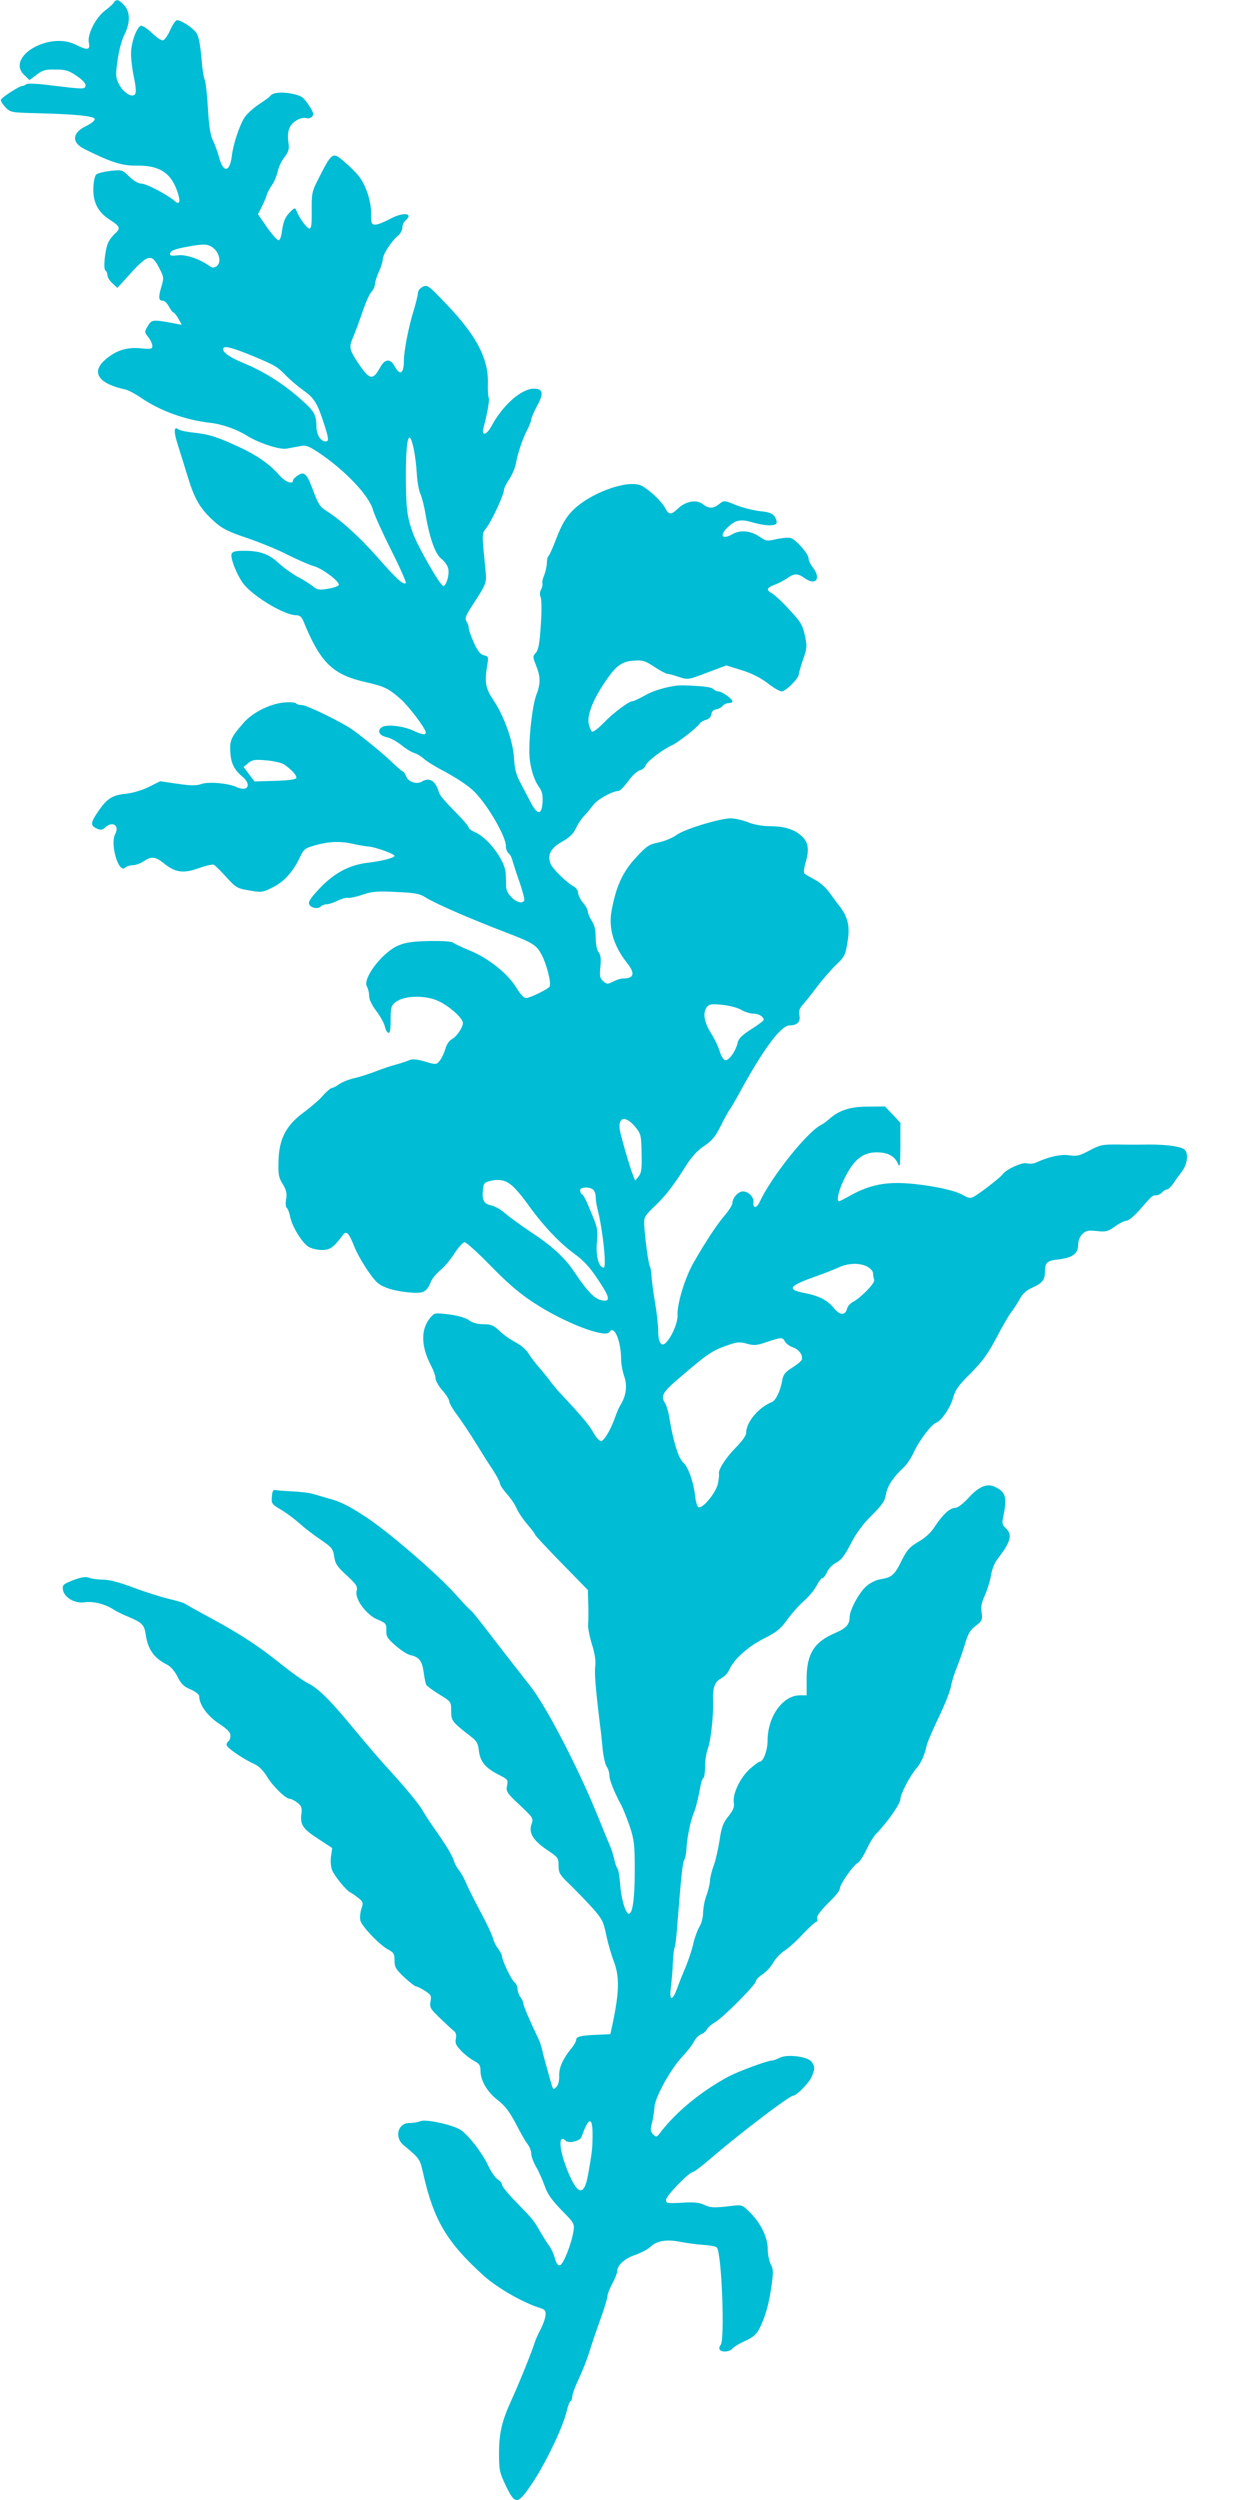 <?xml version="1.0" standalone="no"?>
<!DOCTYPE svg PUBLIC "-//W3C//DTD SVG 20010904//EN"
 "http://www.w3.org/TR/2001/REC-SVG-20010904/DTD/svg10.dtd">
<svg version="1.0" xmlns="http://www.w3.org/2000/svg"
 width="640pt" height="1280pt" viewBox="0 0 640 1280"
 preserveAspectRatio="xMidYMid meet">
<g transform="translate(0,1280) scale(0.1,-0.1)"
fill="#00bcd4" stroke="none">
<path d="M583 12787 c-4 -7 -25 -26 -45 -41 -49 -37 -92 -123 -83 -165 8 -38
-7 -40 -67 -10 -138 70 -363 -65 -262 -157 l25 -24 36 27 c31 24 46 28 97 27
52 0 68 -5 109 -33 31 -21 47 -39 45 -50 -4 -19 -11 -18 -178 2 -66 9 -119 11
-125 6 -5 -5 -15 -9 -21 -9 -14 0 -100 -55 -109 -70 -3 -5 6 -21 21 -37 26
-28 31 -29 139 -32 219 -5 320 -15 320 -31 0 -8 -19 -23 -41 -34 -75 -34 -80
-85 -12 -119 138 -69 193 -86 268 -85 119 2 180 -39 212 -145 13 -43 6 -57
-19 -35 -37 32 -145 88 -169 88 -15 0 -40 14 -62 36 -36 35 -38 35 -97 29 -33
-4 -66 -12 -73 -19 -6 -6 -13 -36 -14 -66 -3 -75 23 -126 84 -165 53 -34 57
-44 27 -71 -12 -10 -27 -30 -34 -44 -17 -34 -28 -137 -15 -145 5 -3 10 -14 10
-24 0 -10 11 -28 25 -41 l26 -24 70 77 c87 95 106 99 143 27 26 -50 26 -52 11
-102 -15 -53 -13 -68 10 -68 8 0 21 -13 30 -30 9 -16 19 -30 23 -30 4 0 15
-14 25 -31 l18 -32 -38 7 c-111 21 -117 20 -136 -13 -18 -30 -18 -32 2 -57 12
-15 21 -35 21 -45 0 -16 -7 -18 -63 -12 -73 6 -129 -13 -185 -65 -65 -62 -23
-118 109 -146 15 -3 51 -22 80 -42 99 -68 227 -114 356 -129 59 -6 137 -34
186 -65 60 -38 170 -74 205 -67 15 3 44 8 65 12 33 7 44 3 95 -30 136 -90 263
-223 282 -297 7 -24 48 -116 93 -205 45 -89 78 -165 75 -168 -12 -12 -48 21
-142 128 -92 105 -189 193 -263 240 -35 22 -44 37 -68 101 -34 92 -46 104 -80
82 -14 -9 -25 -21 -25 -26 0 -23 -40 -7 -71 28 -50 57 -112 100 -206 144 -113
52 -154 65 -233 73 -36 4 -70 11 -77 17 -23 18 -24 -13 -4 -75 11 -34 34 -109
52 -167 35 -116 64 -166 137 -231 40 -36 70 -51 168 -84 65 -22 160 -61 210
-87 50 -25 109 -51 132 -57 42 -12 127 -75 127 -95 0 -6 -24 -15 -53 -20 -47
-8 -56 -7 -80 12 -15 12 -49 34 -77 48 -27 15 -71 46 -96 69 -52 49 -98 65
-180 65 -42 0 -58 -4 -63 -15 -9 -23 32 -122 67 -162 59 -67 207 -153 263
-153 17 0 28 -8 36 -27 89 -218 150 -278 327 -317 88 -20 112 -32 171 -84 44
-39 130 -153 130 -172 0 -15 -19 -12 -64 9 -54 25 -138 34 -162 17 -25 -18
-12 -43 28 -51 18 -4 51 -22 73 -40 22 -18 51 -36 65 -40 14 -4 36 -17 50 -30
14 -12 50 -35 80 -51 86 -45 152 -89 183 -122 70 -73 157 -226 157 -273 0 -15
6 -32 14 -38 8 -6 16 -22 19 -34 3 -12 19 -62 36 -111 17 -48 28 -92 25 -97
-10 -17 -41 -9 -67 19 -21 22 -27 38 -26 68 0 21 -1 50 -3 64 -13 70 -95 174
-158 200 -16 7 -30 17 -30 22 0 5 -18 28 -40 51 -96 99 -108 113 -115 137 -16
53 -47 71 -84 49 -26 -17 -70 -3 -81 25 -5 13 -13 25 -19 27 -6 2 -34 27 -63
55 -53 50 -175 148 -213 171 -85 50 -218 113 -239 113 -14 0 -27 4 -31 9 -3 5
-31 7 -63 4 -71 -7 -160 -52 -205 -104 -64 -74 -71 -89 -68 -147 3 -59 19 -93
64 -130 47 -41 25 -78 -31 -52 -43 20 -143 29 -180 16 -26 -9 -55 -9 -123 1
l-89 13 -58 -29 c-34 -17 -81 -31 -117 -35 -70 -7 -98 -25 -142 -90 -40 -58
-41 -73 -8 -88 20 -9 28 -8 43 5 38 35 75 11 52 -33 -28 -52 18 -206 51 -172
7 6 24 12 38 12 15 0 40 9 56 20 41 27 60 25 105 -11 58 -47 100 -52 178 -24
36 13 71 21 78 17 6 -4 35 -32 63 -63 48 -53 55 -58 117 -68 63 -11 67 -11
121 16 59 29 105 81 141 159 18 37 25 42 79 57 67 19 127 21 193 6 25 -6 59
-12 75 -13 35 -2 135 -38 135 -48 0 -10 -66 -27 -135 -35 -91 -10 -170 -50
-243 -126 -42 -43 -63 -71 -60 -83 4 -22 45 -31 61 -15 6 6 19 11 29 11 11 0
35 8 56 18 20 10 44 17 53 15 9 -2 43 5 75 16 50 17 76 19 174 14 95 -4 120
-9 149 -28 54 -33 218 -105 416 -181 133 -51 151 -62 178 -112 26 -49 51 -147
41 -163 -8 -14 -101 -59 -121 -59 -11 0 -30 21 -48 51 -41 70 -142 152 -235
190 -41 17 -81 36 -89 42 -8 7 -55 10 -123 9 -86 -2 -120 -7 -159 -23 -83 -36
-185 -171 -160 -211 6 -10 11 -31 11 -47 0 -19 14 -47 37 -78 20 -26 39 -61
43 -77 3 -16 11 -31 18 -34 9 -3 12 16 12 66 0 64 3 73 25 91 42 32 137 37
207 11 57 -21 138 -91 138 -118 0 -23 -32 -70 -57 -83 -14 -7 -27 -28 -33 -50
-6 -20 -18 -47 -28 -59 -18 -22 -19 -22 -77 -5 -41 12 -65 14 -79 7 -12 -5
-41 -15 -66 -22 -25 -6 -72 -22 -105 -35 -34 -13 -83 -29 -110 -35 -28 -6 -62
-20 -77 -30 -15 -11 -32 -20 -38 -20 -6 0 -28 -18 -48 -41 -20 -23 -65 -61
-99 -86 -88 -65 -124 -134 -127 -246 -2 -72 1 -87 22 -120 18 -31 22 -47 17
-77 -4 -21 -2 -41 3 -44 5 -3 13 -23 17 -43 9 -51 61 -136 95 -157 16 -9 46
-16 69 -16 41 0 59 13 106 76 18 25 31 13 60 -61 24 -58 84 -152 117 -182 28
-25 85 -43 160 -50 76 -7 91 0 113 52 7 18 29 45 49 61 20 16 53 55 73 87 20
31 44 57 52 57 8 0 70 -56 137 -125 89 -91 150 -142 223 -189 152 -99 361
-179 381 -146 24 39 60 -45 60 -140 0 -22 7 -61 16 -87 17 -49 10 -100 -20
-148 -7 -11 -18 -37 -25 -57 -19 -58 -56 -123 -72 -126 -9 -1 -25 15 -39 40
-21 39 -62 88 -169 202 -20 21 -46 53 -58 70 -13 17 -37 47 -54 66 -17 19 -41
51 -53 70 -12 20 -40 44 -66 57 -25 13 -62 39 -82 58 -31 30 -44 35 -83 35
-30 0 -55 7 -73 20 -17 12 -55 24 -102 30 -75 9 -75 9 -98 -18 -48 -58 -47
-145 4 -242 13 -25 24 -55 24 -67 0 -13 16 -40 35 -62 19 -21 35 -46 35 -56 0
-9 19 -42 43 -73 23 -32 64 -93 91 -137 27 -44 66 -106 88 -139 21 -32 38 -65
38 -72 0 -8 16 -31 35 -53 19 -21 42 -54 50 -74 8 -19 33 -56 55 -82 22 -25
40 -49 40 -53 0 -4 61 -69 135 -145 l135 -138 2 -72 c1 -40 1 -87 -1 -105 -1
-18 8 -64 20 -102 14 -44 20 -84 17 -107 -5 -36 0 -105 22 -288 6 -44 13 -109
16 -145 4 -36 13 -74 20 -85 8 -11 14 -31 14 -44 0 -24 22 -81 61 -154 11 -21
31 -72 45 -113 21 -65 24 -93 24 -222 0 -146 -12 -226 -32 -220 -17 6 -38 79
-43 152 -3 38 -9 74 -14 80 -5 6 -12 27 -16 46 -4 19 -13 48 -20 65 -7 16 -39
93 -70 170 -93 228 -246 524 -327 635 -10 14 -40 52 -65 84 -26 33 -89 114
-140 180 -94 123 -102 132 -125 152 -7 6 -35 37 -63 68 -90 102 -337 316 -456
395 -80 54 -135 82 -180 94 -35 10 -78 23 -96 28 -18 6 -65 11 -105 13 -40 2
-80 5 -88 7 -11 3 -16 -6 -18 -34 -3 -35 0 -39 44 -65 26 -15 68 -46 93 -68
25 -23 75 -62 111 -86 60 -41 65 -48 71 -87 5 -37 15 -52 64 -97 50 -46 57
-57 51 -80 -11 -41 51 -124 109 -147 41 -17 44 -21 43 -55 -1 -31 5 -41 48
-78 26 -23 60 -45 74 -48 45 -9 61 -29 69 -87 4 -30 10 -60 14 -66 4 -7 35
-29 67 -49 60 -37 60 -37 60 -84 0 -51 5 -57 102 -132 29 -22 36 -35 40 -73 7
-55 33 -87 102 -122 46 -23 48 -26 42 -56 -6 -29 -1 -37 65 -99 70 -66 71 -68
60 -99 -15 -44 9 -83 82 -132 54 -36 57 -40 57 -79 0 -38 5 -47 63 -102 34
-34 86 -87 114 -119 45 -51 53 -66 67 -135 9 -42 26 -102 38 -132 30 -77 29
-156 -4 -315 l-13 -60 -65 -3 c-84 -3 -110 -9 -110 -26 0 -8 -11 -27 -24 -43
-43 -52 -65 -100 -63 -142 1 -26 -5 -47 -15 -57 -15 -15 -17 -13 -28 27 -7 24
-18 64 -25 89 -7 25 -16 59 -19 75 -4 17 -13 44 -21 60 -48 101 -75 165 -75
176 0 8 -7 23 -15 33 -8 11 -15 30 -15 42 0 12 -7 28 -16 35 -17 14 -64 113
-64 134 0 7 -9 23 -19 37 -11 13 -23 38 -27 54 -4 16 -32 76 -63 134 -31 58
-65 125 -75 150 -11 25 -27 54 -37 65 -9 11 -20 31 -24 45 -9 30 -45 89 -102
169 -23 33 -48 72 -57 87 -14 29 -85 115 -166 204 -63 69 -103 116 -198 230
-115 139 -172 195 -224 221 -24 12 -83 54 -133 94 -119 96 -214 158 -365 240
-69 37 -129 71 -135 75 -5 4 -44 15 -85 25 -41 10 -122 36 -179 57 -67 26
-121 40 -150 40 -25 0 -58 4 -72 9 -19 8 -39 5 -83 -11 -51 -20 -57 -24 -54
-48 5 -40 60 -73 110 -66 42 7 106 -8 148 -36 14 -9 45 -25 70 -35 79 -33 88
-43 96 -93 11 -77 42 -121 109 -155 19 -9 40 -34 54 -62 18 -37 33 -51 67 -65
25 -11 44 -26 44 -35 0 -43 42 -101 100 -139 44 -29 60 -46 60 -62 0 -13 -5
-26 -10 -29 -6 -3 -10 -12 -10 -19 0 -14 83 -71 142 -98 23 -10 45 -32 63 -61
29 -50 97 -117 119 -117 7 0 25 -9 39 -20 21 -17 24 -26 20 -59 -7 -53 8 -76
88 -127 l70 -46 -6 -41 c-4 -23 -1 -55 5 -71 11 -30 74 -107 95 -116 6 -3 24
-15 39 -27 26 -21 27 -25 16 -57 -6 -19 -8 -45 -5 -59 8 -31 99 -126 143 -149
28 -15 32 -22 32 -56 0 -34 7 -45 50 -86 27 -25 54 -46 59 -46 5 0 26 -10 45
-22 33 -21 36 -26 30 -56 -5 -31 0 -38 49 -85 30 -29 61 -58 70 -65 11 -8 15
-21 11 -40 -5 -23 1 -35 28 -63 18 -19 48 -42 66 -51 26 -14 32 -23 32 -49 0
-51 35 -111 89 -152 37 -29 59 -58 92 -120 23 -45 50 -93 61 -106 10 -13 18
-35 18 -48 0 -13 11 -43 24 -66 14 -23 33 -67 44 -97 14 -42 36 -73 86 -125
66 -67 68 -70 62 -109 -10 -65 -52 -171 -69 -174 -11 -2 -19 9 -26 36 -6 22
-19 50 -29 63 -10 13 -31 47 -47 74 -33 58 -33 58 -124 152 -39 40 -71 79 -71
87 0 9 -9 20 -21 27 -12 6 -34 39 -50 72 -32 68 -108 165 -146 185 -47 26
-172 52 -199 42 -14 -6 -41 -10 -59 -10 -58 0 -77 -73 -29 -113 83 -69 84 -71
100 -142 54 -242 121 -355 311 -527 69 -62 199 -137 288 -165 25 -7 30 -14 28
-37 -1 -15 -12 -47 -24 -70 -12 -22 -25 -52 -30 -66 -15 -49 -85 -222 -121
-300 -48 -104 -63 -169 -63 -270 0 -88 3 -100 35 -167 49 -102 61 -100 143 25
66 102 148 273 168 355 6 26 15 50 20 53 5 3 9 14 9 24 0 11 15 52 34 92 19
40 43 102 54 138 11 36 36 110 56 165 20 55 36 108 36 118 0 10 11 39 25 65
14 26 25 54 25 63 0 31 40 67 93 84 28 10 64 28 78 42 33 31 84 39 156 24 32
-6 84 -13 117 -15 32 -2 62 -8 66 -13 25 -25 42 -471 20 -499 -7 -7 -9 -18 -5
-24 9 -15 51 -12 65 5 7 9 37 27 66 40 40 18 58 34 72 62 30 58 50 130 62 219
10 70 10 86 -4 111 -8 17 -15 50 -15 74 1 59 -33 132 -87 187 -43 44 -44 44
-96 38 -90 -11 -113 -10 -144 6 -23 11 -52 14 -112 10 -77 -4 -82 -3 -82 15 0
20 119 143 139 143 6 0 48 33 95 73 149 128 398 317 417 317 17 0 82 66 95 97
17 40 17 53 -1 77 -20 27 -126 40 -163 20 -15 -8 -33 -14 -40 -14 -22 0 -174
-56 -222 -82 -141 -76 -267 -180 -347 -284 -20 -27 -23 -28 -39 -12 -14 14
-15 23 -5 62 6 25 11 60 12 78 1 46 84 197 140 255 25 27 53 62 62 80 9 17 26
34 37 38 11 3 25 15 30 26 6 10 24 25 39 34 38 19 211 193 211 211 0 8 16 24
35 36 19 13 44 40 55 61 12 21 38 48 59 61 20 13 62 51 93 85 31 33 62 61 67
61 6 0 8 7 5 15 -6 14 17 43 84 109 17 18 32 39 32 47 0 21 67 116 89 129 11
5 31 36 46 67 14 32 37 69 50 83 58 59 125 155 125 178 0 27 50 122 85 162 22
26 38 62 50 114 3 16 31 79 60 141 30 61 59 134 64 161 5 27 18 69 29 94 10
25 29 77 41 117 17 58 28 78 57 99 33 26 35 31 30 68 -5 31 0 53 18 91 12 28
26 73 30 100 5 30 18 64 35 85 67 87 76 123 40 156 -16 14 -19 26 -14 49 22
106 16 134 -36 160 -43 23 -86 6 -141 -55 -27 -29 -54 -50 -66 -50 -28 0 -65
-34 -105 -95 -21 -33 -50 -59 -85 -79 -44 -26 -58 -41 -84 -93 -37 -76 -51
-89 -106 -98 -27 -4 -57 -19 -77 -37 -36 -31 -85 -122 -85 -158 0 -37 -18 -57
-72 -80 -109 -46 -148 -107 -148 -235 l0 -85 -34 0 c-88 0 -166 -108 -166
-233 0 -48 -22 -107 -40 -107 -6 0 -28 -17 -51 -37 -49 -45 -88 -126 -82 -170
4 -25 -2 -40 -28 -73 -27 -34 -35 -55 -45 -123 -7 -45 -20 -102 -29 -127 -10
-25 -19 -61 -20 -80 -1 -19 -10 -53 -18 -75 -9 -22 -16 -60 -17 -85 0 -25 -8
-58 -19 -75 -10 -17 -24 -55 -31 -85 -6 -30 -24 -82 -37 -115 -14 -33 -34 -82
-44 -110 -26 -73 -44 -73 -34 1 4 33 9 89 10 126 2 37 6 72 9 77 4 5 11 69 16
143 18 226 25 292 34 307 5 7 10 35 11 61 3 53 21 140 38 180 11 27 25 86 34
138 3 18 9 35 14 38 5 3 9 30 9 59 0 30 6 72 14 92 15 38 29 165 27 238 -3 74
8 104 40 121 17 8 36 29 43 45 22 52 96 119 178 160 63 32 84 48 117 94 22 31
60 74 86 97 25 22 55 58 66 79 11 22 24 39 30 39 5 0 16 14 23 30 7 17 28 39
47 49 26 13 44 37 75 97 27 53 62 101 107 145 54 54 68 74 73 108 7 42 37 88
91 138 17 16 39 50 51 76 26 58 90 144 114 152 28 10 74 77 88 129 11 40 28
64 90 125 60 61 88 98 134 186 32 61 66 119 76 130 9 11 27 39 40 62 15 28 35
47 63 59 55 25 67 40 67 83 0 47 11 57 72 63 68 8 98 30 98 73 0 22 8 43 21
56 18 18 29 21 75 16 47 -5 57 -2 93 24 23 16 49 29 59 29 10 0 38 23 63 51
67 77 69 79 88 79 10 0 24 7 31 15 7 8 18 15 25 15 7 0 22 15 34 33 11 17 30
43 41 57 28 35 37 92 16 113 -18 17 -88 27 -186 27 -36 -1 -105 -1 -154 0 -82
1 -94 -2 -149 -31 -50 -27 -65 -30 -104 -24 -42 6 -103 -7 -170 -38 -12 -5
-33 -7 -46 -3 -25 6 -108 -32 -124 -57 -9 -14 -114 -96 -147 -114 -17 -10 -27
-8 -61 11 -49 28 -228 60 -337 59 -85 -1 -156 -20 -234 -64 -28 -16 -54 -29
-58 -29 -14 0 -4 48 20 100 50 109 98 150 173 150 55 0 91 -19 107 -55 12 -27
13 -18 14 88 l0 118 -39 42 -40 42 -88 -1 c-91 0 -148 -19 -198 -64 -11 -10
-31 -25 -45 -32 -72 -39 -253 -267 -311 -393 -15 -32 -36 -33 -31 -1 3 26 -26
56 -54 56 -24 0 -54 -33 -54 -60 0 -9 -17 -36 -37 -60 -40 -46 -96 -130 -162
-245 -44 -77 -84 -209 -82 -267 2 -37 -26 -106 -57 -140 -24 -28 -42 -4 -42
56 0 28 -7 94 -16 146 -9 52 -17 113 -18 135 -1 22 -5 45 -9 52 -7 12 -25 142
-29 216 -1 34 4 44 53 90 59 57 97 106 162 210 30 46 59 78 93 100 39 26 56
46 85 104 20 40 41 78 47 85 5 7 25 40 43 73 125 231 216 354 262 355 39 0 57
19 50 51 -4 23 0 36 19 57 13 15 46 56 73 92 27 36 70 85 96 110 43 41 48 51
58 116 14 78 3 127 -38 181 -12 15 -36 48 -54 73 -19 26 -51 54 -77 67 -24 13
-47 26 -52 31 -4 4 -1 32 8 61 19 65 12 103 -27 135 -37 32 -88 46 -161 46
-34 0 -78 8 -108 20 -28 11 -67 20 -88 20 -57 0 -240 -56 -278 -85 -19 -14
-59 -31 -90 -38 -51 -10 -63 -18 -119 -79 -67 -72 -102 -149 -124 -273 -16
-88 11 -179 80 -266 43 -54 35 -79 -22 -79 -11 0 -34 -7 -50 -16 -29 -14 -32
-14 -51 3 -17 15 -19 26 -14 73 4 40 2 60 -9 74 -9 12 -15 42 -15 75 0 39 -6
65 -20 86 -11 17 -20 38 -20 47 0 9 -11 30 -25 46 -14 17 -25 39 -25 51 0 11
-10 25 -22 32 -34 17 -109 91 -119 116 -18 46 0 80 58 113 39 22 59 42 71 68
9 20 28 49 42 64 14 14 35 40 48 57 22 29 98 71 128 71 8 0 30 23 50 50 20 28
47 53 60 56 13 3 26 14 29 24 6 20 88 83 133 103 31 13 133 93 144 112 4 7 19
16 32 19 15 4 26 14 28 29 2 14 11 23 25 25 12 2 27 10 33 18 7 8 21 14 31 14
11 0 19 4 19 9 0 13 -54 51 -72 51 -8 0 -20 6 -26 12 -11 11 -55 16 -157 19
-52 1 -141 -22 -190 -50 -30 -17 -60 -31 -66 -31 -19 0 -102 -62 -150 -113
-26 -27 -52 -46 -58 -43 -5 4 -13 22 -17 41 -8 43 20 117 76 202 60 91 90 116
152 120 47 4 59 1 108 -31 30 -20 60 -36 67 -36 7 0 33 -7 59 -16 46 -15 47
-15 144 22 l99 37 77 -24 c52 -16 96 -38 133 -66 30 -24 63 -43 73 -43 21 0
88 67 88 88 0 7 10 41 22 76 20 57 21 67 9 123 -12 53 -21 69 -80 132 -36 40
-77 77 -90 84 -30 15 -25 29 15 43 17 6 45 20 62 32 38 27 56 28 93 1 57 -40
85 0 39 58 -11 14 -20 34 -20 44 0 23 -64 96 -91 104 -10 4 -43 1 -72 -5 -50
-12 -55 -11 -91 14 -44 29 -96 34 -136 11 -54 -31 -69 -6 -22 37 38 36 64 41
123 24 61 -18 115 -21 124 -6 4 6 0 21 -8 34 -12 18 -28 24 -77 29 -34 4 -89
18 -122 31 -61 25 -61 25 -86 5 -31 -24 -53 -24 -84 0 -31 25 -88 15 -127 -23
-34 -33 -47 -33 -65 2 -18 35 -82 95 -121 115 -70 35 -271 -39 -358 -132 -32
-34 -53 -72 -77 -134 -18 -48 -37 -90 -41 -93 -5 -3 -9 -19 -9 -35 0 -16 -6
-44 -13 -62 -8 -18 -12 -37 -10 -44 2 -7 -1 -21 -7 -32 -7 -13 -7 -28 -2 -38
5 -11 6 -70 1 -142 -6 -95 -12 -127 -25 -143 -17 -18 -17 -21 1 -66 23 -57 23
-94 1 -150 -18 -46 -36 -190 -36 -287 0 -69 20 -143 50 -185 16 -22 20 -42 18
-77 -4 -67 -26 -68 -61 -1 -15 29 -40 76 -54 103 -20 37 -28 68 -31 120 -4 87
-50 217 -105 299 -42 63 -47 91 -32 183 7 39 5 43 -18 48 -18 5 -32 22 -51 65
-14 31 -26 65 -26 74 0 9 -5 25 -12 35 -9 16 -4 29 34 87 68 104 70 110 64
172 -19 193 -20 189 4 219 27 34 90 170 90 193 0 9 12 35 27 56 14 21 30 57
34 79 10 56 36 133 60 177 10 20 19 43 19 51 0 7 14 39 31 71 34 62 29 86 -17
86 -65 0 -160 -84 -219 -194 -24 -44 -51 -50 -40 -8 20 73 33 147 27 156 -3 5
-5 38 -4 72 4 126 -58 245 -209 403 -94 99 -100 104 -124 93 -14 -7 -25 -20
-25 -31 0 -11 -11 -55 -24 -98 -23 -72 -48 -201 -48 -248 0 -69 -20 -81 -48
-29 -22 39 -49 37 -73 -6 -37 -67 -53 -66 -105 9 -51 75 -56 91 -39 132 16 39
31 78 61 165 12 34 29 71 39 81 9 11 17 28 17 39 0 10 9 39 20 63 11 24 20 53
20 64 0 24 45 94 78 120 12 10 22 29 22 42 0 12 7 28 15 35 46 39 -10 46 -76
10 -30 -16 -64 -30 -76 -30 -21 0 -23 4 -23 59 0 64 -28 147 -66 193 -12 15
-43 46 -69 68 -63 55 -64 55 -142 -100 -25 -49 -28 -65 -27 -147 1 -72 -2 -93
-12 -93 -13 0 -53 56 -67 93 -6 15 -10 14 -36 -13 -21 -23 -30 -44 -36 -85 -4
-34 -11 -55 -19 -55 -7 0 -33 30 -59 66 l-46 67 18 36 c10 20 22 47 26 61 4
14 17 38 28 53 11 16 24 47 29 69 4 22 20 55 35 74 22 30 25 41 19 80 -4 30
-1 54 8 73 16 31 60 54 86 46 9 -3 22 1 29 9 9 11 5 23 -19 59 -27 40 -37 47
-84 57 -53 11 -101 6 -112 -11 -3 -5 -29 -24 -58 -43 -29 -19 -63 -50 -75 -69
-26 -42 -57 -136 -64 -195 -10 -86 -45 -89 -66 -5 -7 25 -20 62 -30 82 -13 26
-21 71 -26 160 -4 69 -11 136 -16 150 -6 14 -12 52 -15 85 -8 98 -16 140 -29
158 -18 27 -86 70 -101 64 -7 -3 -22 -25 -33 -51 -11 -25 -27 -48 -35 -51 -9
-3 -31 11 -57 36 -23 22 -49 40 -57 38 -21 -4 -51 -85 -51 -141 -1 -26 6 -82
15 -124 11 -55 12 -79 4 -87 -17 -17 -62 13 -82 55 -16 32 -17 45 -6 120 6 47
21 105 35 131 31 63 30 117 -2 152 -27 29 -40 32 -52 13z m512 -1259 c31 -28
38 -75 13 -92 -14 -8 -22 -8 -35 2 -51 36 -121 60 -162 55 -26 -4 -41 -2 -41
5 0 17 20 26 85 38 91 17 111 16 140 -8z m212 -556 c104 -44 114 -50 158 -96
22 -22 63 -57 90 -76 53 -37 71 -66 104 -170 24 -74 26 -90 9 -90 -27 0 -48
34 -48 79 -1 61 -12 78 -95 150 -84 72 -180 132 -278 172 -76 31 -114 60 -103
77 8 13 54 -1 163 -46z m811 -469 c7 -32 14 -89 16 -128 2 -38 10 -86 19 -105
8 -19 20 -66 26 -105 21 -122 50 -204 82 -227 15 -12 31 -34 34 -50 7 -29 -10
-88 -25 -88 -16 0 -132 203 -157 273 -30 86 -34 122 -35 290 0 195 16 251 40
140z m-665 -1616 c39 -26 68 -58 64 -70 -2 -8 -40 -13 -109 -15 l-105 -3 -28
37 -28 37 24 20 c20 17 34 19 92 14 38 -3 79 -13 90 -20z m2343 -1258 c17 -10
45 -19 61 -19 28 0 53 -15 53 -32 0 -4 -29 -26 -64 -48 -46 -29 -65 -48 -69
-68 -9 -42 -45 -94 -64 -90 -9 2 -21 21 -28 45 -7 23 -27 66 -46 95 -35 57
-42 105 -19 133 12 14 25 16 80 10 36 -4 79 -15 96 -26z m-545 -597 c30 -36
32 -42 34 -135 2 -81 -1 -102 -15 -120 l-18 -22 -10 25 c-17 43 -61 194 -68
232 -12 69 27 79 77 20z m-636 -297 c18 -13 54 -55 81 -92 76 -108 162 -201
239 -258 55 -40 85 -73 129 -140 61 -91 64 -114 11 -101 -33 8 -72 50 -130
137 -52 79 -116 138 -233 215 -48 32 -104 73 -125 91 -21 19 -51 36 -67 40
-41 8 -52 25 -48 74 2 36 7 44 28 50 49 14 83 9 115 -16z m423 -27 c7 -7 12
-23 12 -36 0 -14 4 -41 9 -61 27 -104 48 -301 32 -301 -25 0 -41 58 -35 127 5
58 3 77 -16 123 -39 96 -50 119 -60 125 -6 3 -10 13 -10 21 0 17 51 19 68 2z
m1402 -393 c17 -9 30 -24 30 -34 0 -11 3 -26 6 -34 6 -15 -68 -92 -111 -114
-12 -7 -25 -21 -28 -33 -9 -36 -36 -36 -67 2 -35 42 -78 64 -152 78 -92 18
-79 36 59 85 40 14 92 34 115 45 52 24 109 25 148 5z m-421 -384 c6 -10 24
-24 40 -29 32 -11 54 -42 46 -64 -3 -7 -25 -26 -50 -41 -36 -23 -45 -35 -50
-65 -9 -52 -32 -101 -52 -110 -71 -29 -133 -104 -133 -160 0 -12 -22 -43 -53
-74 -50 -50 -91 -114 -86 -134 2 -5 -1 -27 -5 -49 -8 -44 -77 -130 -99 -122
-7 2 -15 28 -18 58 -8 72 -36 150 -62 172 -23 20 -51 112 -68 217 -5 35 -16
75 -25 88 -22 34 -11 55 71 124 151 130 172 144 261 174 39 13 54 14 89 4 35
-10 50 -9 101 9 75 25 81 25 93 2z m-985 -4067 c-1 -69 -3 -85 -23 -198 -21
-117 -56 -106 -110 32 -40 104 -42 179 -4 141 15 -15 73 -1 80 19 37 106 58
108 57 6z"/>
</g>
</svg>
